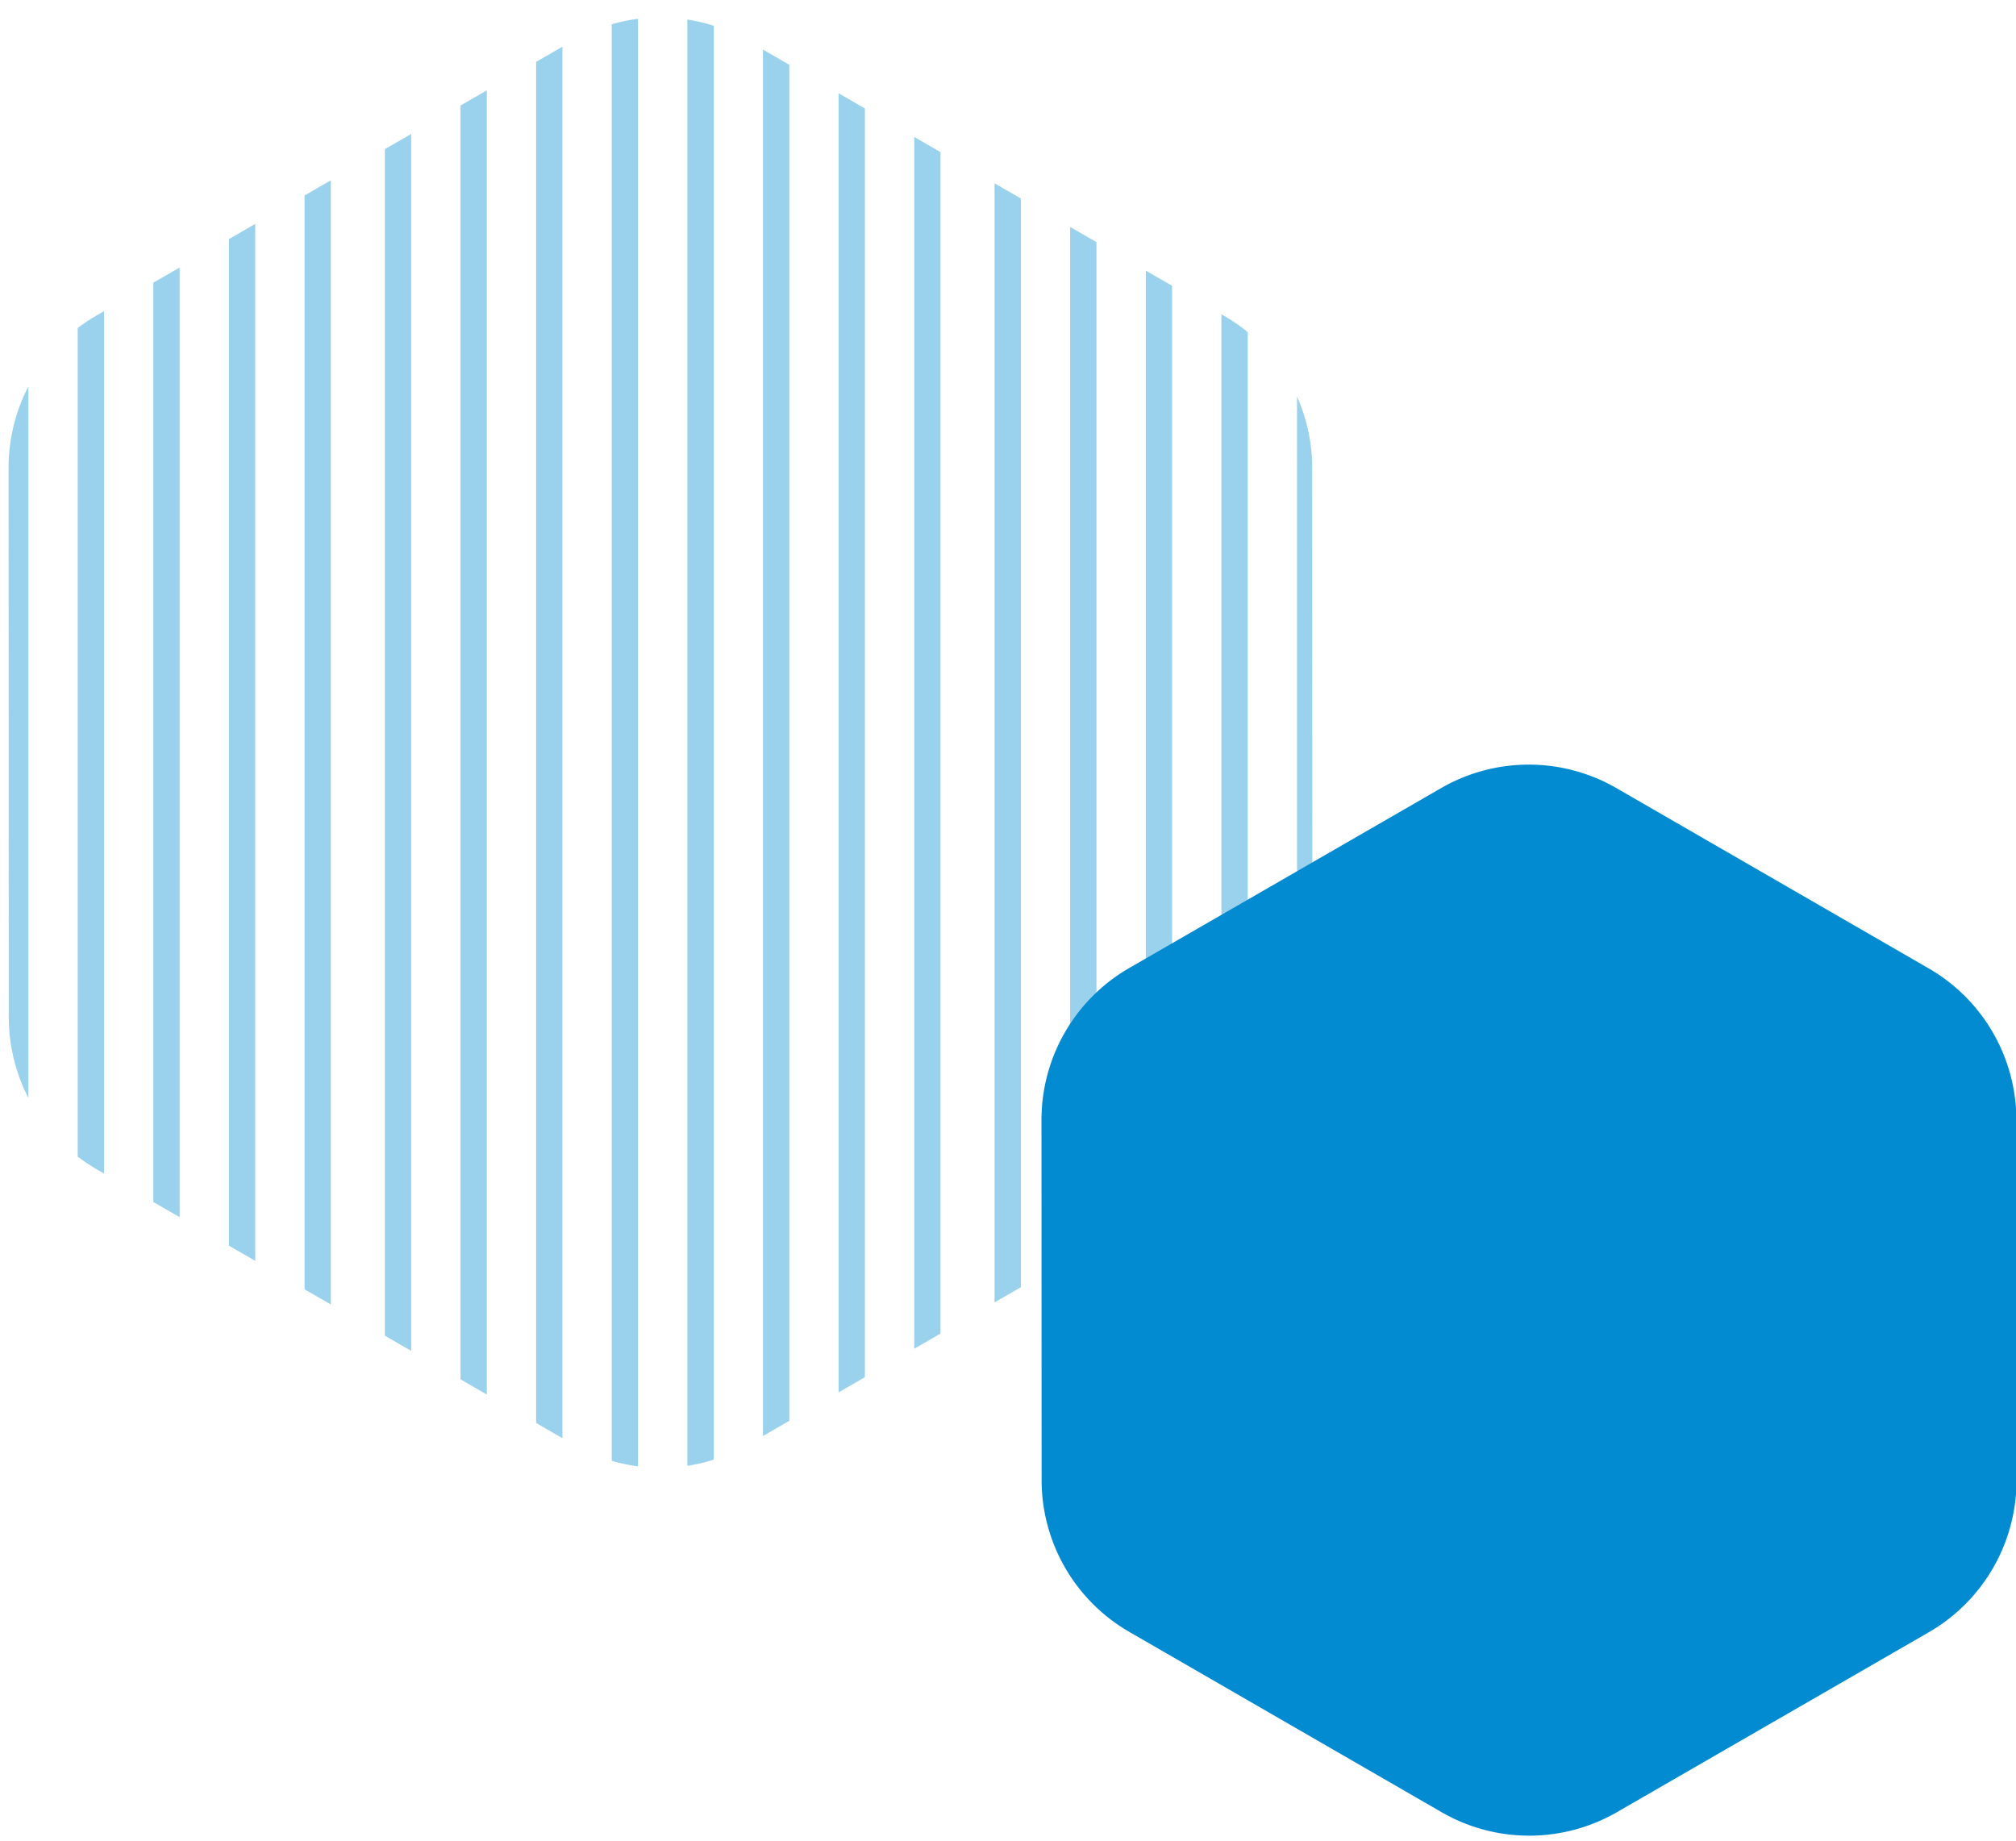 <svg xmlns="http://www.w3.org/2000/svg" xmlns:xlink="http://www.w3.org/1999/xlink" width="230" height="210" viewBox="0 0 230 210">
  <defs>
    <clipPath id="clip-path">
      <rect id="Rectangle_31020" data-name="Rectangle 31020" width="230" height="210" fill="#fff"/>
    </clipPath>
    <clipPath id="clip-path-2">
      <path id="Polygon_160" data-name="Polygon 160" d="M117.284,0A20,20,0,0,1,134.6,9.994l31.385,54.317a20,20,0,0,1,0,20.012L134.6,138.64a20,20,0,0,1-17.317,9.994h-62.8a20,20,0,0,1-17.317-9.994L5.782,84.323a20,20,0,0,1,0-20.012L37.167,9.994A20,20,0,0,1,54.484,0Z" transform="translate(0 0)" fill="none" opacity="0.999"/>
    </clipPath>
  </defs>
  <g id="about-ceo-dash" clip-path="url(#clip-path)">
    <g id="Group_97169" data-name="Group 97169" transform="translate(-36.183 -22.577)">
      <path id="Polygon_159" data-name="Polygon 159" d="M84.8,0a20,20,0,0,1,17.317,9.994l20.558,35.578a20,20,0,0,1,0,20.012l-20.558,35.578A20,20,0,0,1,84.8,111.156H43.656a20,20,0,0,1-17.317-9.994L5.782,65.584a20,20,0,0,1,0-20.012L26.34,9.994A20,20,0,0,1,43.656,0Z" transform="translate(238.457 251.154) rotate(-150)" fill="#028bd0" opacity="0.999"/>
      <g id="Mask_Group_1782" data-name="Mask Group 1782" transform="translate(148.755 214.604) rotate(-150)" opacity="0.4" clip-path="url(#clip-path-2)">
        <path id="Path_118001" data-name="Path 118001" d="M0,0,87.785,152.048" transform="translate(87.04 -1.893)" fill="none" stroke="#028bd0" stroke-linecap="round" stroke-width="3"/>
        <path id="Path_118002" data-name="Path 118002" d="M0,0,87.785,152.048" transform="translate(76.456 -1.893)" fill="none" stroke="#028bd0" stroke-linecap="round" stroke-width="3"/>
        <path id="Path_118003" data-name="Path 118003" d="M0,0,87.785,152.048" transform="translate(66.494 -1.893)" fill="none" stroke="#028bd0" stroke-linecap="round" stroke-width="3"/>
        <path id="Path_118004" data-name="Path 118004" d="M0,0,87.785,152.048" transform="translate(56.533 -1.893)" fill="none" stroke="#028bd0" stroke-linecap="round" stroke-width="3"/>
        <path id="Path_118005" data-name="Path 118005" d="M0,0,87.785,152.048" transform="translate(46.572 -1.893)" fill="none" stroke="#028bd0" stroke-linecap="round" stroke-width="3"/>
        <path id="Path_118006" data-name="Path 118006" d="M0,0,87.785,152.048" transform="translate(36.61 -1.893)" fill="none" stroke="#028bd0" stroke-linecap="round" stroke-width="3"/>
        <path id="Path_118007" data-name="Path 118007" d="M0,0,87.785,152.048" transform="translate(26.649 -1.893)" fill="none" stroke="#028bd0" stroke-linecap="round" stroke-width="3"/>
        <path id="Path_118008" data-name="Path 118008" d="M0,0,87.785,152.048" transform="translate(16.688 -1.893)" fill="none" stroke="#028bd0" stroke-linecap="round" stroke-width="3"/>
        <path id="Path_118009" data-name="Path 118009" d="M0,0,87.785,152.048" transform="translate(6.726 -1.893)" fill="none" stroke="#028bd0" stroke-linecap="round" stroke-width="3"/>
        <path id="Path_118010" data-name="Path 118010" d="M0,0,87.785,152.048" transform="translate(-3.858 -1.893)" fill="none" stroke="#028bd0" stroke-linecap="round" stroke-width="3"/>
        <path id="Path_118011" data-name="Path 118011" d="M0,0,87.785,152.048" transform="translate(-13.819 -1.893)" fill="none" stroke="#028bd0" stroke-linecap="round" stroke-width="3"/>
        <path id="Path_118012" data-name="Path 118012" d="M0,0,87.785,152.048" transform="translate(-43.703 -1.893)" fill="none" stroke="#028bd0" stroke-linecap="round" stroke-width="3"/>
        <path id="Path_118013" data-name="Path 118013" d="M0,0,87.785,152.048" transform="translate(-33.742 -1.893)" fill="none" stroke="#028bd0" stroke-linecap="round" stroke-width="3"/>
        <path id="Path_118014" data-name="Path 118014" d="M0,0,87.785,152.048" transform="translate(-23.78 -1.893)" fill="none" stroke="#028bd0" stroke-linecap="round" stroke-width="3"/>
        <path id="Path_118015" data-name="Path 118015" d="M0,0,87.785,152.048" transform="translate(106.962 -1.893)" fill="none" stroke="#028bd0" stroke-linecap="round" stroke-width="3"/>
        <path id="Path_118016" data-name="Path 118016" d="M0,0,87.785,152.048" transform="translate(116.924 -1.893)" fill="none" stroke="#028bd0" stroke-linecap="round" stroke-width="3"/>
        <path id="Path_118017" data-name="Path 118017" d="M0,0,87.785,152.048" transform="translate(126.885 -1.893)" fill="none" stroke="#028bd0" stroke-linecap="round" stroke-width="3"/>
        <path id="Path_118018" data-name="Path 118018" d="M0,0,87.785,152.048" transform="translate(97.001 -1.893)" fill="none" stroke="#028bd0" stroke-linecap="round" stroke-width="3"/>
      </g>
    </g>
  </g>
</svg>
